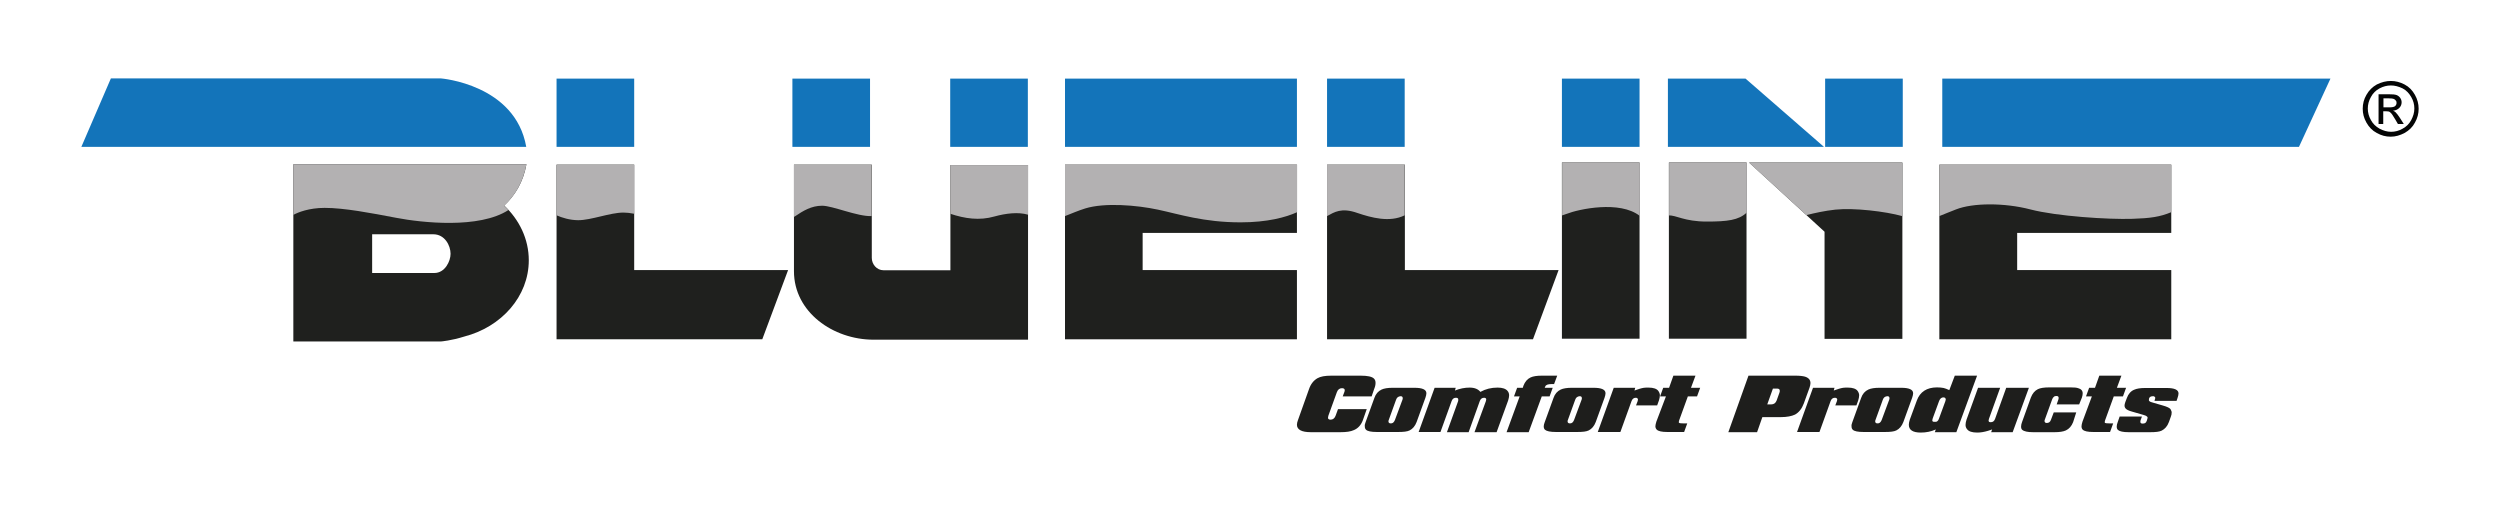 <svg xmlns="http://www.w3.org/2000/svg" xmlns:xlink="http://www.w3.org/1999/xlink" id="Layer_1" x="0px" y="0px" viewBox="0 0 127.84 26.14" style="enable-background:new 0 0 127.84 26.14;" xml:space="preserve"><style type="text/css">	.st0{fill:none;stroke:#878787;stroke-width:0.497;stroke-linecap:round;stroke-linejoin:round;}	.st1{fill:#1374BA;}	.st2{fill:#1F201E;}	.st3{fill:#B3B1B2;}	.st4{fill:#040505;}	.st5{fill:#1E1E1C;}	.st6{fill:#1D1D1B;}	.st7{fill:#2854A0;}	.st8{fill:#FFFFFF;}</style><g>	<path class="st0" d="M75.72,14.74L75.72,14.74"></path>	<g>		<path class="st1" d="M4.16,7.51l1.51-3.5h16.88c0,0,3.8,0.3,4.36,3.5H4.16z"></path>		<rect x="28.46" y="4.02" class="st1" width="3.97" height="3.49"></rect>		<rect x="40.52" y="4.02" class="st1" width="3.97" height="3.49"></rect>		<rect x="67.86" y="4.02" class="st1" width="3.97" height="3.49"></rect>		<rect x="79.87" y="4.02" class="st1" width="3.97" height="3.49"></rect>		<rect x="93.33" y="4.02" class="st1" width="3.97" height="3.49"></rect>		<polygon class="st1" points="117.56,7.51 99.32,7.51 99.32,4.02 119.17,4.02   "></polygon>		<polygon class="st1" points="93.27,7.51 85.29,7.51 85.29,4.02 89.26,4.02   "></polygon>		<rect x="48.59" y="4.02" class="st1" width="3.97" height="3.49"></rect>		<rect x="54.46" y="4.02" class="st1" width="11.86" height="3.49"></rect>		<polygon class="st2" points="32.43,8.42 28.46,8.42 28.46,17.35 29.94,17.35 32.43,17.35 38.98,17.35 40.3,13.81 32.43,13.81      "></polygon>		<polygon class="st2" points="71.84,8.42 67.86,8.42 67.86,17.35 78.39,17.35 79.7,13.81 71.84,13.81   "></polygon>		<rect x="79.87" y="8.31" class="st2" width="3.97" height="9.01"></rect>		<rect x="85.34" y="8.31" class="st2" width="3.97" height="9.01"></rect>		<polygon class="st2" points="93.3,11.85 93.3,17.33 97.28,17.33 97.28,8.31 89.44,8.31   "></polygon>		<path class="st2" d="M48.59,13.82h-3.41c-0.35,0-0.6-0.31-0.6-0.63V8.42H40.6v5.45c0,2.09,2,3.5,4.07,3.5h7.9V8.44h-3.97V13.82z"></path>		<polygon class="st2" points="54.46,17.35 66.32,17.35 66.32,13.81 58.43,13.81 58.43,11.91 66.32,11.91 66.32,8.42 54.46,8.42      "></polygon>		<polygon class="st2" points="111.03,11.91 111.03,8.42 99.17,8.42 99.17,17.35 111.03,17.35 111.03,13.81 103.15,13.81    103.15,11.91   "></polygon>		<path class="st2" d="M26.92,8.4H15v9.06h7.56c0,0,0.51-0.04,1.18-0.25c1.9-0.49,3.3-2.05,3.3-3.9c0-1.08-0.48-2.07-1.26-2.8   C26.32,10.01,26.76,9.32,26.92,8.4 M22.21,13.96h-3.18v-1.98h3.13c0.58,0,0.88,0.57,0.88,1C23.04,13.35,22.76,13.96,22.21,13.96"></path>		<path class="st3" d="M99.17,11.05c0.28-0.11,0.56-0.23,0.85-0.34c0.86-0.34,2.47-0.35,3.81,0c1.34,0.35,3.98,0.52,5.21,0.48   c0.93-0.03,1.41-0.1,1.99-0.34V8.42H99.17V11.05z"></path>		<path class="st3" d="M92.37,11c0.44-0.11,0.93-0.22,1.48-0.28c0.96-0.1,2.56,0.09,3.42,0.33V8.31h-7.84L92.37,11z"></path>		<path class="st3" d="M85.34,11.02c0.35-0.03,0.79,0.31,1.93,0.31c1.06,0,1.64-0.07,2.05-0.46V8.31h-3.97V11.02z"></path>		<path class="st3" d="M79.87,11.02c0.08-0.03,0.16-0.06,0.23-0.08c0.63-0.25,2.73-0.7,3.75,0.1V8.31h-3.97V11.02z"></path>		<path class="st3" d="M67.86,11.05c0.37-0.2,0.73-0.45,1.55-0.16c0.71,0.24,1.65,0.5,2.42,0.12V8.42h-3.97V11.05z"></path>		<path class="st3" d="M54.46,11.05c0.33-0.13,0.68-0.28,1.03-0.39c1-0.31,2.64-0.17,3.72,0.06c1.08,0.23,2.34,0.65,4.23,0.65   c1.37,0,2.32-0.26,2.89-0.52V8.42H54.46V11.05z"></path>		<path class="st3" d="M48.59,10.93C48.59,10.93,48.59,10.93,48.59,10.93c0.75,0.25,1.49,0.36,2.26,0.14   c0.58-0.16,1.23-0.24,1.72-0.09V8.44h-3.97V10.93z"></path>		<path class="st3" d="M40.6,11.09c0.01-0.01,0.03-0.01,0.04-0.02c0.43-0.29,0.85-0.55,1.4-0.55c0.54,0,1.81,0.56,2.53,0.53V8.42   H40.6V11.09z"></path>		<path class="st3" d="M29.57,11.26c0.66,0,1.63-0.39,2.31-0.39c0.16,0,0.35,0.02,0.55,0.06V8.42h-3.97v2.59   C28.73,11.13,29.14,11.26,29.57,11.26"></path>		<path class="st3" d="M15,10.99c0.23-0.13,0.8-0.36,1.6-0.36c1,0,2.36,0.26,3.67,0.51c1.3,0.25,4.24,0.57,5.73-0.4   c-0.07-0.08-0.14-0.15-0.22-0.22c0.54-0.5,0.97-1.19,1.14-2.12H15V10.99z"></path>		<path class="st4" d="M122.26,4.14c0.24,0,0.47,0.06,0.7,0.18c0.23,0.12,0.4,0.3,0.53,0.53c0.13,0.23,0.19,0.47,0.19,0.71   c0,0.25-0.06,0.48-0.19,0.71c-0.12,0.23-0.3,0.4-0.53,0.53c-0.23,0.12-0.46,0.19-0.71,0.19c-0.25,0-0.48-0.06-0.71-0.19   c-0.23-0.12-0.4-0.3-0.53-0.53c-0.13-0.23-0.19-0.46-0.19-0.71c0-0.25,0.06-0.49,0.19-0.71c0.13-0.23,0.3-0.4,0.53-0.53   C121.78,4.2,122.02,4.14,122.26,4.14 M122.26,4.37c-0.2,0-0.39,0.05-0.58,0.15c-0.19,0.1-0.34,0.25-0.44,0.44   c-0.11,0.19-0.16,0.39-0.16,0.59c0,0.2,0.05,0.4,0.16,0.59c0.1,0.19,0.25,0.33,0.44,0.44c0.19,0.1,0.39,0.16,0.59,0.16   c0.2,0,0.4-0.05,0.59-0.16c0.19-0.1,0.34-0.25,0.44-0.44c0.1-0.19,0.16-0.38,0.16-0.59c0-0.21-0.05-0.4-0.16-0.59   c-0.11-0.19-0.25-0.34-0.44-0.44C122.65,4.42,122.46,4.37,122.26,4.37 M121.63,6.35V4.82h0.53c0.18,0,0.31,0.01,0.39,0.04   c0.08,0.03,0.14,0.08,0.19,0.15c0.05,0.07,0.07,0.15,0.07,0.22c0,0.11-0.04,0.21-0.12,0.29c-0.08,0.08-0.19,0.13-0.32,0.14   c0.05,0.02,0.1,0.05,0.13,0.08c0.06,0.06,0.14,0.16,0.23,0.3l0.19,0.3h-0.3l-0.14-0.24c-0.11-0.19-0.19-0.31-0.26-0.36   c-0.04-0.04-0.11-0.05-0.2-0.05h-0.15v0.65H121.63z M121.88,5.49h0.3c0.14,0,0.24-0.02,0.29-0.06c0.05-0.04,0.08-0.1,0.08-0.17   c0-0.05-0.01-0.09-0.04-0.12c-0.03-0.04-0.06-0.06-0.1-0.08c-0.04-0.02-0.13-0.03-0.25-0.03h-0.28V5.49z"></path>		<path class="st5" d="M69.89,20.92l-0.2,0.57c-0.09,0.24-0.24,0.41-0.45,0.5c-0.17,0.08-0.4,0.11-0.69,0.11h-1.52   c-0.47,0-0.71-0.13-0.71-0.38c0-0.07,0.02-0.15,0.05-0.23l0.57-1.6c0.09-0.26,0.24-0.44,0.43-0.55c0.16-0.09,0.39-0.13,0.7-0.13   h1.52c0.35,0,0.57,0.05,0.67,0.15c0.05,0.05,0.08,0.12,0.08,0.22c0,0.09-0.02,0.19-0.07,0.31l-0.13,0.38h-1.48l0.08-0.21   c0.03-0.07,0.03-0.13,0.01-0.16c-0.02-0.03-0.06-0.05-0.13-0.05c-0.12,0-0.21,0.07-0.26,0.21l-0.43,1.19   c-0.02,0.07-0.03,0.13-0.01,0.16c0.02,0.03,0.06,0.05,0.12,0.05c0.12,0,0.21-0.07,0.26-0.21l0.12-0.33H69.89z"></path>		<path class="st5" d="M69.83,21.59l0.45-1.24c0.07-0.21,0.2-0.35,0.37-0.43c0.13-0.06,0.32-0.09,0.57-0.09h1.11   c0.4,0,0.61,0.09,0.61,0.28c0,0.06-0.02,0.14-0.05,0.23l-0.45,1.24c-0.08,0.21-0.2,0.35-0.36,0.43c-0.12,0.06-0.31,0.08-0.57,0.08   H70.4c-0.28,0-0.47-0.04-0.54-0.11c-0.05-0.04-0.07-0.1-0.07-0.18C69.78,21.74,69.8,21.67,69.83,21.59 M71.39,20.44l-0.38,1.05   C71,21.51,71,21.54,71,21.55c0,0.06,0.04,0.1,0.11,0.1c0.1,0.01,0.17-0.05,0.22-0.17l0.39-1.05c0.01-0.03,0.01-0.05,0.01-0.07   c0-0.07-0.04-0.1-0.11-0.1C71.51,20.27,71.43,20.32,71.39,20.44"></path>		<path class="st5" d="M72.54,22.1l0.82-2.27h1.08l-0.04,0.14c0.25-0.1,0.5-0.15,0.75-0.15c0.26,0,0.44,0.08,0.55,0.22   c0.27-0.15,0.56-0.22,0.88-0.22c0.25,0,0.42,0.06,0.51,0.17c0.06,0.07,0.08,0.15,0.08,0.23c0,0.07-0.02,0.16-0.05,0.26l-0.59,1.62   H75.4l0.58-1.58c0.01-0.04,0.02-0.07,0.02-0.09c0-0.06-0.04-0.09-0.11-0.09c-0.11,0-0.18,0.06-0.22,0.17L75.1,22.1h-1.11   l0.57-1.58c0.01-0.03,0.01-0.06,0.01-0.09c0-0.06-0.04-0.09-0.12-0.09c-0.11,0-0.18,0.06-0.22,0.17l-0.57,1.58H72.54z"></path>		<path class="st5" d="M77.9,19.73c0.08-0.21,0.2-0.35,0.37-0.43c0.13-0.06,0.32-0.09,0.58-0.09h0.78l-0.16,0.43h-0.13   c-0.18,0-0.29,0.04-0.32,0.12l-0.03,0.07h0.41l-0.16,0.44h-0.4l-0.67,1.83h-1.13l0.67-1.83h-0.29l0.16-0.44h0.29L77.9,19.73z"></path>		<path class="st5" d="M78.99,21.59l0.45-1.24c0.07-0.21,0.2-0.35,0.37-0.43c0.13-0.06,0.32-0.09,0.57-0.09h1.11   c0.4,0,0.61,0.09,0.61,0.28c0,0.06-0.02,0.14-0.05,0.23l-0.45,1.24c-0.08,0.21-0.2,0.35-0.36,0.43c-0.12,0.06-0.31,0.08-0.57,0.08   h-1.11c-0.28,0-0.47-0.04-0.55-0.11c-0.05-0.04-0.07-0.1-0.07-0.18C78.94,21.74,78.96,21.67,78.99,21.59 M80.55,20.44l-0.38,1.05   c-0.01,0.02-0.01,0.04-0.01,0.06c0,0.06,0.04,0.1,0.11,0.1c0.1,0.01,0.17-0.05,0.22-0.17l0.39-1.05c0.01-0.03,0.01-0.05,0.01-0.07   c0-0.07-0.04-0.1-0.11-0.1C80.67,20.27,80.59,20.32,80.55,20.44"></path>		<path class="st5" d="M81.7,22.1l0.82-2.27h1.1l-0.04,0.14c0.19-0.07,0.35-0.12,0.48-0.14c0.07-0.01,0.15-0.01,0.24-0.01   c0.25,0,0.42,0.06,0.5,0.17c0.05,0.07,0.08,0.15,0.08,0.22c0,0.08-0.02,0.17-0.05,0.27l-0.09,0.25h-1.08l0.08-0.21   c0.01-0.05,0.02-0.08,0.02-0.09c-0.01-0.06-0.05-0.09-0.11-0.09c-0.11,0-0.18,0.06-0.22,0.17l-0.57,1.58H81.7z"></path>		<path class="st5" d="M85.19,20.27h-0.3l0.16-0.44h0.3l0.22-0.62h1.13l-0.23,0.62h0.47l-0.16,0.44h-0.47l-0.45,1.24   c-0.02,0.06-0.02,0.1,0.01,0.12c0.02,0.01,0.09,0.02,0.2,0.02h0.21l-0.16,0.44h-0.86c-0.28,0-0.46-0.04-0.54-0.12   c-0.04-0.04-0.07-0.1-0.07-0.17c0-0.06,0.02-0.14,0.05-0.24L85.19,20.27z"></path>		<path class="st5" d="M88.38,22.1l1.03-2.89h2.41c0.21,0,0.37,0.02,0.48,0.05c0.19,0.06,0.28,0.17,0.28,0.33   c0,0.07-0.02,0.15-0.05,0.24l-0.29,0.8c-0.1,0.27-0.25,0.46-0.45,0.57c-0.17,0.08-0.41,0.13-0.73,0.13h-0.94l-0.27,0.77H88.38z    M90.86,19.87h-0.2l-0.29,0.81h0.2c0.14,0,0.23-0.07,0.28-0.2l0.14-0.39c0.02-0.05,0.02-0.08,0.02-0.11   C91.01,19.9,90.96,19.87,90.86,19.87"></path>		<path class="st5" d="M91.89,22.1l0.82-2.27h1.1l-0.04,0.14c0.19-0.07,0.35-0.12,0.48-0.14c0.07-0.01,0.15-0.01,0.24-0.01   c0.25,0,0.42,0.06,0.5,0.17c0.05,0.07,0.08,0.15,0.08,0.22c0,0.08-0.02,0.17-0.05,0.27l-0.09,0.25h-1.08l0.08-0.21   c0.01-0.05,0.02-0.08,0.02-0.09c-0.01-0.06-0.05-0.09-0.12-0.09c-0.11,0-0.18,0.06-0.22,0.17l-0.57,1.58H91.89z"></path>		<path class="st5" d="M94.72,21.59l0.45-1.24c0.07-0.21,0.2-0.35,0.37-0.43c0.13-0.06,0.32-0.09,0.57-0.09h1.11   c0.4,0,0.61,0.09,0.61,0.28c0,0.06-0.02,0.14-0.05,0.23l-0.45,1.24c-0.08,0.21-0.2,0.35-0.36,0.43c-0.12,0.06-0.31,0.08-0.57,0.08   h-1.11c-0.28,0-0.47-0.04-0.54-0.11c-0.05-0.04-0.07-0.1-0.07-0.18C94.67,21.74,94.69,21.67,94.72,21.59 M96.28,20.44l-0.38,1.05   c-0.01,0.02-0.01,0.04-0.01,0.06c0,0.06,0.04,0.1,0.11,0.1c0.1,0.01,0.17-0.05,0.22-0.17l0.39-1.05c0.01-0.03,0.01-0.05,0.01-0.07   c0-0.07-0.04-0.1-0.11-0.1C96.4,20.27,96.32,20.32,96.28,20.44"></path>		<path class="st5" d="M99.96,19.21h1.14l-1.06,2.89h-1.1l0.05-0.14c-0.24,0.11-0.5,0.16-0.77,0.16c-0.4,0-0.61-0.13-0.61-0.4   c0-0.08,0.02-0.16,0.05-0.26l0.36-0.98c0.16-0.44,0.51-0.67,1.03-0.67c0.13,0,0.24,0.01,0.34,0.03c0.07,0.02,0.17,0.05,0.29,0.11   L99.96,19.21z M99.15,21.41l0.33-0.9c0.01-0.04,0.02-0.07,0.02-0.09s-0.01-0.03-0.02-0.05c-0.01-0.03-0.05-0.05-0.1-0.05   c-0.1,0-0.17,0.06-0.22,0.18l-0.33,0.9c-0.01,0.04-0.02,0.07-0.02,0.09c0,0.06,0.03,0.08,0.1,0.08   C99.04,21.59,99.11,21.53,99.15,21.41"></path>		<path class="st5" d="M103.75,19.83l-0.83,2.27h-1.1l0.05-0.14c-0.01,0-0.08,0.03-0.21,0.07c-0.2,0.06-0.38,0.09-0.55,0.09   c-0.27,0-0.44-0.06-0.52-0.17c-0.05-0.06-0.08-0.13-0.08-0.22c0-0.08,0.02-0.18,0.05-0.27l0.59-1.63h1.13l-0.57,1.58   c-0.02,0.06-0.03,0.11-0.01,0.14c0.01,0.03,0.05,0.04,0.1,0.04c0.11,0,0.18-0.06,0.22-0.17l0.57-1.59H103.75z"></path>		<path class="st5" d="M106.01,21.59c-0.08,0.2-0.2,0.34-0.37,0.42c-0.13,0.06-0.32,0.09-0.57,0.09h-1.11   c-0.27,0-0.46-0.04-0.55-0.12c-0.04-0.03-0.06-0.09-0.06-0.17c0-0.07,0.02-0.15,0.05-0.23l0.45-1.25c0.08-0.21,0.2-0.35,0.36-0.43   c0.12-0.06,0.32-0.09,0.57-0.09h1.11c0.17,0,0.3,0.01,0.38,0.04c0.15,0.04,0.23,0.13,0.23,0.26c0,0.06-0.01,0.14-0.04,0.22   l-0.14,0.35h-1.15l0.09-0.26c0.01-0.03,0.01-0.06,0.01-0.08c0-0.06-0.04-0.09-0.11-0.09c-0.06,0-0.1,0.01-0.13,0.04   c-0.04,0.03-0.07,0.07-0.09,0.13l-0.38,1.05c-0.01,0.02-0.01,0.04-0.01,0.06c0,0.06,0.04,0.1,0.11,0.1c0.11,0,0.18-0.05,0.22-0.17   l0.14-0.37h1.15L106.01,21.59z"></path>		<path class="st5" d="M106.97,20.27h-0.3l0.16-0.44h0.3l0.22-0.62h1.13l-0.23,0.62h0.47l-0.16,0.44h-0.47l-0.45,1.24   c-0.02,0.06-0.02,0.1,0.01,0.12c0.02,0.01,0.09,0.02,0.2,0.02h0.21l-0.16,0.44h-0.86c-0.28,0-0.46-0.04-0.54-0.12   c-0.04-0.04-0.06-0.1-0.06-0.17c0-0.06,0.02-0.14,0.05-0.24L106.97,20.27z"></path>		<path class="st5" d="M110.91,21.58c-0.08,0.22-0.21,0.36-0.37,0.44c-0.12,0.06-0.31,0.08-0.57,0.08h-1.12   c-0.28,0-0.46-0.04-0.54-0.11c-0.05-0.04-0.07-0.1-0.07-0.18c0-0.07,0.02-0.14,0.05-0.22l0.1-0.29h1.14l-0.07,0.19   c-0.01,0.03-0.01,0.06-0.01,0.09c0,0.05,0.04,0.08,0.11,0.08c0.06,0,0.11-0.01,0.14-0.03c0.03-0.02,0.06-0.06,0.08-0.12   c0.03-0.09,0.04-0.14,0.04-0.14c0-0.03-0.01-0.06-0.03-0.07c-0.03-0.03-0.09-0.06-0.17-0.08l-0.59-0.17   c-0.19-0.05-0.3-0.11-0.35-0.18c-0.03-0.04-0.04-0.08-0.04-0.13c0-0.04,0.01-0.1,0.04-0.18l0.08-0.21c0.07-0.2,0.2-0.35,0.37-0.42   c0.13-0.06,0.32-0.09,0.57-0.09h1.09c0.4,0,0.61,0.09,0.61,0.28c0,0.06-0.02,0.14-0.05,0.23l-0.05,0.15h-1.13   c0.02-0.08,0.04-0.12,0.04-0.14c0-0.02,0-0.03-0.01-0.05c-0.02-0.03-0.05-0.05-0.1-0.05c-0.12,0-0.19,0.04-0.21,0.13   c-0.01,0.06-0.01,0.1,0.02,0.12c0.02,0.03,0.1,0.06,0.22,0.09l0.45,0.13c0.25,0.07,0.39,0.14,0.42,0.21   c0.04,0.07,0.05,0.12,0.05,0.14c0,0.08-0.01,0.15-0.04,0.22L110.91,21.58z"></path>	</g></g></svg>